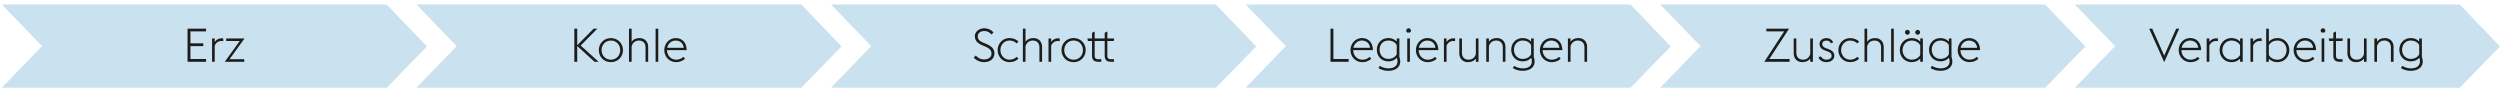 <svg data-name="Grafik" xmlns="http://www.w3.org/2000/svg" width="1394" height="51" viewBox="0 0 1394 51"><path fill="#cae2f0" d="M1 2.505l22.428 23.201L1 48.913h214.634l22.431-23.025-22.431-23.383H1z"/><path fill="#cae2f0" d="M232.186 2.505l22.432 23.201-22.432 23.207H446.82l22.432-23.025L446.82 2.505H232.186z"/><path fill="#cae2f0" d="M463.373 2.505l22.431 23.201-22.431 23.207h214.634l22.431-23.025-22.431-23.383H463.373z"/><path fill="#cae2f0" d="M694.559 2.505l22.432 23.201-22.432 23.207h214.634l22.432-23.025-22.432-23.383H694.559z"/><path fill="#cae2f0" d="M925.746 2.505l22.431 23.201-22.431 23.207h214.634l22.431-23.025-22.431-23.383H925.746z"/><path fill="#cae2f0" d="M1156.932 2.505l22.432 23.201-22.432 23.207h214.637l22.429-23.025-22.429-23.383h-214.637z"/><g fill="#1d1d1b"><path d="M104.57 15.984h10.348v1.534h-8.736v6.631h7.176v1.56h-7.176v7.202h8.736v1.534H104.57V15.984zM118.246 21.444h1.482v1.977c.884-1.326 2.314-2.054 3.9-2.054.286 0 .572.025.858.077v1.534a4.575 4.575 0 00-1.014-.13c-1.69 0-3.172 1.04-3.744 2.704v8.893h-1.482V21.444zM133.664 22.875h-7.54v-1.431h10.218l-8.346 11.571h8.19v1.43h-10.843l8.32-11.57z"/></g><g fill="#1d1d1b"><path d="M320.248 15.984h1.612v9.23l9.152-9.23h2.08l-9.308 9.413 10.01 9.048h-2.262l-9.672-8.788v8.788h-1.612V15.984zM333.898 27.945c0-3.692 2.782-6.708 6.734-6.708s6.734 3.016 6.734 6.708-2.782 6.708-6.734 6.708-6.734-3.016-6.734-6.708zm11.934 0c0-2.912-2.054-5.33-5.2-5.33-3.094 0-5.2 2.418-5.2 5.33s2.106 5.33 5.2 5.33c3.146 0 5.2-2.418 5.2-5.33zM350.719 15.984h1.482v7.333c1.04-1.561 2.756-2.08 4.472-2.08 2.73 0 4.758 1.871 4.758 4.992v8.216h-1.482v-8.009c0-2.47-1.482-3.821-3.666-3.821-2.236 0-3.588 1.352-4.082 3.198v8.632h-1.482V15.984zM365.565 15.984h1.482v18.461h-1.482V15.984zM370.401 27.945c0-3.719 2.834-6.708 6.344-6.708 3.406 0 6.058 2.157 6.162 6.733h-10.972c0 2.912 2.132 5.305 5.07 5.305 1.768 0 3.094-.676 4.056-1.586l.936 1.04c-1.118 1.04-2.756 1.924-4.992 1.924-3.848 0-6.604-3.016-6.604-6.708zm1.638-1.299h9.23c-.286-2.679-2.262-4.03-4.576-4.03-2.236 0-4.186 1.611-4.654 4.03z"/></g><g fill="#1d1d1b"><path d="M741.892 15.984h1.612v16.927h8.502v1.534h-10.114V15.984zM753.045 27.945c0-3.719 2.834-6.708 6.345-6.708 3.406 0 6.058 2.157 6.162 6.733h-10.973c0 2.912 2.132 5.305 5.07 5.305 1.768 0 3.094-.676 4.056-1.586l.936 1.04c-1.118 1.04-2.756 1.924-4.992 1.924-3.848 0-6.604-3.016-6.604-6.708zm1.639-1.299h9.23c-.286-2.679-2.262-4.03-4.576-4.03-2.236 0-4.186 1.611-4.654 4.03zM768.62 37.93l.78-1.248c1.118.832 3.042 1.43 4.862 1.43 2.496 0 4.966-1.065 4.966-3.848 0-.599-.104-1.482-.39-2.028-1.222 1.326-2.782 1.976-4.707 1.976-3.848 0-6.396-2.912-6.396-6.474 0-3.588 2.548-6.5 6.396-6.5 1.924 0 3.433.649 4.681 1.949v-1.742h1.482v10.323c.312.857.468 1.768.468 2.521 0 3.771-3.38 5.2-6.682 5.2-1.95 0-4.056-.598-5.46-1.56zm10.192-7.618v-5.175c-.78-1.43-2.393-2.521-4.681-2.521-2.99 0-4.862 2.262-4.862 5.122 0 2.808 1.872 5.096 4.862 5.096 2.288 0 3.9-1.118 4.681-2.521zM784.141 17.077c0-.702.598-1.301 1.3-1.301s1.3.599 1.3 1.301c0 .441-.234.832-.572 1.065h-1.456a1.304 1.304 0 01-.572-1.065zm.547 4.367h1.482v13.001h-1.482V21.444zM789.523 27.945c0-3.719 2.834-6.708 6.344-6.708 3.406 0 6.059 2.157 6.163 6.733h-10.973c0 2.912 2.132 5.305 5.07 5.305 1.768 0 3.094-.676 4.056-1.586l.936 1.04c-1.118 1.04-2.756 1.924-4.992 1.924-3.848 0-6.604-3.016-6.604-6.708zm1.638-1.299h9.23c-.286-2.679-2.262-4.03-4.576-4.03-2.236 0-4.186 1.611-4.654 4.03zM805.123 21.444h1.482v1.977c.884-1.326 2.314-2.054 3.9-2.054.286 0 .572.025.858.077v1.534a4.575 4.575 0 00-1.014-.13c-1.69 0-3.172 1.04-3.744 2.704v8.893h-1.482V21.444zM822.933 32.625c-1.066 1.509-2.782 2.028-4.446 2.028-2.73 0-4.784-1.872-4.784-4.992v-8.217h1.482v8.009c0 2.47 1.508 3.822 3.692 3.822s3.588-1.326 4.056-3.172v-8.659h1.482v13.001h-1.482v-1.82zM828.73 21.444h1.482v1.873c1.04-1.561 2.756-2.08 4.472-2.08 2.73 0 4.758 1.871 4.758 4.992v8.216h-1.482v-8.009c0-2.47-1.482-3.821-3.666-3.821-2.236 0-3.588 1.352-4.082 3.198v8.632h-1.482V21.444zM843.55 37.93l.78-1.248c1.118.832 3.042 1.43 4.862 1.43 2.496 0 4.966-1.065 4.966-3.848 0-.599-.104-1.482-.39-2.028-1.222 1.326-2.782 1.976-4.706 1.976-3.849 0-6.396-2.912-6.396-6.474 0-3.588 2.548-6.5 6.396-6.5 1.924 0 3.432.649 4.68 1.949v-1.742h1.482v10.323c.312.857.468 1.768.468 2.521 0 3.771-3.38 5.2-6.682 5.2-1.95 0-4.056-.598-5.46-1.56zm10.193-7.618v-5.175c-.78-1.43-2.392-2.521-4.68-2.521-2.99 0-4.862 2.262-4.862 5.122 0 2.808 1.872 5.096 4.862 5.096 2.288 0 3.9-1.118 4.68-2.521zM858.656 27.945c0-3.719 2.834-6.708 6.345-6.708 3.406 0 6.058 2.157 6.162 6.733H860.19c0 2.912 2.132 5.305 5.07 5.305 1.768 0 3.094-.676 4.056-1.586l.936 1.04c-1.118 1.04-2.756 1.924-4.992 1.924-3.848 0-6.604-3.016-6.604-6.708zm1.638-1.299h9.23c-.286-2.679-2.262-4.03-4.576-4.03-2.236 0-4.186 1.611-4.654 4.03zM874.256 21.444h1.482v1.873c1.04-1.561 2.756-2.08 4.472-2.08 2.73 0 4.758 1.871 4.758 4.992v8.216h-1.482v-8.009c0-2.47-1.482-3.821-3.666-3.821-2.236 0-3.588 1.352-4.082 3.198v8.632h-1.482V21.444z"/></g><g fill="#1d1d1b"><path d="M542.919 32.079l1.222-1.118c.91 1.118 2.496 2.158 4.498 2.158 2.522 0 4.212-1.248 4.212-3.172 0-2.054-1.274-3.017-3.38-3.952l-1.95-.832c-2.808-1.196-3.926-2.809-3.926-5.044 0-2.626 2.6-4.343 5.252-4.343 2.184 0 4.004.988 5.148 2.34l-1.196 1.118c-.962-1.144-2.132-1.924-4.03-1.924-1.924 0-3.562 1.092-3.562 2.912 0 1.534.754 2.574 2.86 3.458l1.95.832c2.496 1.066 4.473 2.549 4.473 5.2 0 2.834-2.158 4.94-5.851 4.94-2.548 0-4.68-1.326-5.72-2.574zM556.31 27.945c0-3.692 2.782-6.708 6.604-6.708 2.236 0 3.874.884 4.966 1.924l-.936 1.065c-.962-.909-2.262-1.611-4.03-1.611-2.938 0-5.07 2.418-5.07 5.33s2.132 5.33 5.07 5.33c1.768 0 3.068-.702 4.03-1.612l.936 1.066c-1.092 1.04-2.73 1.924-4.966 1.924-3.822 0-6.604-3.016-6.604-6.708zM570.349 15.984h1.482v7.333c1.04-1.561 2.756-2.08 4.472-2.08 2.73 0 4.758 1.871 4.758 4.992v8.216h-1.482v-8.009c0-2.47-1.482-3.821-3.666-3.821-2.236 0-3.588 1.352-4.082 3.198v8.632h-1.482V15.984zM584.649 21.444h1.482v1.977c.884-1.326 2.314-2.054 3.9-2.054.286 0 .572.025.858.077v1.534a4.575 4.575 0 00-1.014-.13c-1.69 0-3.172 1.04-3.744 2.704v8.893h-1.482V21.444zM591.902 27.945c0-3.692 2.782-6.708 6.734-6.708s6.734 3.016 6.734 6.708-2.782 6.708-6.734 6.708-6.734-3.016-6.734-6.708zm11.935 0c0-2.912-2.054-5.33-5.2-5.33-3.094 0-5.2 2.418-5.2 5.33s2.106 5.33 5.2 5.33c3.146 0 5.2-2.418 5.2-5.33zM606.307 21.444h2.6v-3.172l1.482-.728v3.899h5.59v-3.172l1.482-.728v3.899h3.874l-.338 1.431h-3.536v8.086c0 1.431.52 2.055 2.106 2.055h1.586v1.43h-1.612c-2.314 0-3.562-.962-3.562-3.433v-8.138h-5.59v8.086c0 1.431.52 2.055 2.106 2.055h1.586v1.43h-1.612c-2.314 0-3.562-.962-3.562-3.433v-8.138h-2.262l-.338-1.431z"/></g><g fill="#1d1d1b"><path d="M994.828 17.519h-9.906v-1.534h12.688l-11.051 16.927h11.311v1.534h-14.093l11.051-16.927zM1009.388 32.625c-1.066 1.509-2.782 2.028-4.446 2.028-2.73 0-4.784-1.872-4.784-4.992v-8.217h1.482v8.009c0 2.47 1.508 3.822 3.692 3.822s3.588-1.326 4.056-3.172v-8.659h1.482v13.001h-1.482v-1.82zM1013.963 32.105l1.274-.78c.702 1.248 1.664 1.95 3.172 1.95 1.612 0 2.912-.806 2.912-2.132 0-1.274-.702-1.95-2.574-2.601l-1.196-.416c-2.34-.832-2.99-2.313-2.99-3.692 0-1.768 1.612-3.197 3.926-3.197 1.638 0 3.042.857 3.692 2.392l-1.274.546c-.39-.936-1.222-1.56-2.47-1.56-1.274 0-2.34.676-2.34 1.846 0 1.014.39 1.82 2.158 2.444l1.274.441c2.185.78 3.302 1.977 3.302 3.771 0 1.846-1.638 3.536-4.498 3.536-1.846 0-3.588-.91-4.368-2.548zM1025.065 27.945c0-3.692 2.782-6.708 6.604-6.708 2.236 0 3.874.884 4.966 1.924l-.936 1.065c-.962-.909-2.262-1.611-4.03-1.611-2.938 0-5.07 2.418-5.07 5.33s2.132 5.33 5.07 5.33c1.768 0 3.068-.702 4.03-1.612l.936 1.066c-1.092 1.04-2.73 1.924-4.966 1.924-3.822 0-6.604-3.016-6.604-6.708zM1039.651 15.984h1.482v7.333c1.04-1.561 2.756-2.08 4.472-2.08 2.73 0 4.758 1.871 4.758 4.992v8.216h-1.482v-8.009c0-2.47-1.482-3.821-3.666-3.821-2.236 0-3.588 1.352-4.082 3.198v8.632h-1.482V15.984zM1054.497 15.984h1.482v18.461h-1.482V15.984zM1070.721 32.677c-1.248 1.326-2.886 1.977-4.784 1.977-3.874 0-6.604-3.016-6.604-6.708s2.73-6.708 6.604-6.708c1.898 0 3.536.649 4.784 2.002v-1.795h1.482v13.001h-1.482v-1.769zm0-2.002v-5.486c-.832-1.43-2.496-2.573-4.784-2.573-2.99 0-5.07 2.418-5.07 5.33s2.08 5.33 5.07 5.33c2.314 0 3.978-1.145 4.784-2.601zm-8.503-12.662c0-.754.598-1.352 1.352-1.352s1.352.598 1.352 1.352-.598 1.352-1.352 1.352-1.352-.598-1.352-1.352zm5.72 0c0-.754.598-1.352 1.352-1.352s1.352.598 1.352 1.352-.598 1.352-1.352 1.352-1.352-.598-1.352-1.352zM1076.492 37.93l.78-1.248c1.118.832 3.042 1.43 4.862 1.43 2.496 0 4.966-1.065 4.966-3.848 0-.599-.104-1.482-.39-2.028-1.222 1.326-2.782 1.976-4.706 1.976-3.849 0-6.396-2.912-6.396-6.474 0-3.588 2.548-6.5 6.396-6.5 1.924 0 3.432.649 4.68 1.949v-1.742h1.482v10.323c.312.857.468 1.768.468 2.521 0 3.771-3.38 5.2-6.682 5.2-1.95 0-4.056-.598-5.46-1.56zm10.193-7.618v-5.175c-.78-1.43-2.392-2.521-4.68-2.521-2.99 0-4.862 2.262-4.862 5.122 0 2.808 1.872 5.096 4.862 5.096 2.288 0 3.9-1.118 4.68-2.521zM1091.598 27.945c0-3.719 2.834-6.708 6.345-6.708 3.406 0 6.058 2.157 6.162 6.733h-10.973c0 2.912 2.132 5.305 5.07 5.305 1.768 0 3.094-.676 4.056-1.586l.936 1.04c-1.118 1.04-2.756 1.924-4.992 1.924-3.848 0-6.604-3.016-6.604-6.708zm1.638-1.299h9.23c-.286-2.679-2.262-4.03-4.576-4.03-2.236 0-4.186 1.611-4.654 4.03z"/></g><g fill="#1d1d1b"><path d="M1198.389 15.984h1.69l6.682 15.055 6.682-15.055h1.69l-8.372 18.669-8.373-18.669zM1214.847 27.945c0-3.719 2.834-6.708 6.344-6.708 3.406 0 6.059 2.157 6.163 6.733h-10.973c0 2.912 2.132 5.305 5.07 5.305 1.768 0 3.094-.676 4.056-1.586l.936 1.04c-1.118 1.04-2.756 1.924-4.992 1.924-3.848 0-6.604-3.016-6.604-6.708zm1.638-1.299h9.23c-.286-2.679-2.262-4.03-4.576-4.03-2.236 0-4.186 1.611-4.654 4.03zM1230.447 21.444h1.482v1.977c.884-1.326 2.314-2.054 3.9-2.054.286 0 .572.025.858.077v1.534a4.575 4.575 0 00-1.014-.13c-1.69 0-3.172 1.04-3.744 2.704v8.893h-1.482V21.444zM1249.063 32.677c-1.248 1.326-2.886 1.977-4.784 1.977-3.874 0-6.604-3.016-6.604-6.708s2.73-6.708 6.604-6.708c1.898 0 3.536.649 4.784 2.002v-1.795h1.482v13.001h-1.482v-1.769zm0-2.002v-5.486c-.832-1.43-2.496-2.573-4.784-2.573-2.99 0-5.07 2.418-5.07 5.33s2.08 5.33 5.07 5.33c2.314 0 3.978-1.145 4.784-2.601zM1254.86 21.444h1.482v1.977c.884-1.326 2.314-2.054 3.9-2.054.286 0 .572.025.858.077v1.534a4.575 4.575 0 00-1.014-.13c-1.69 0-3.172 1.04-3.744 2.704v8.893h-1.482V21.444zM1263.622 15.984h1.482v7.28c1.248-1.352 2.86-2.027 4.81-2.027 3.875 0 6.604 3.016 6.604 6.708s-2.73 6.708-6.604 6.708c-1.95 0-3.562-.65-4.81-2.002v1.794h-1.482V15.984zm1.482 9.257v5.434c.806 1.456 2.496 2.601 4.81 2.601 2.99 0 5.07-2.418 5.07-5.33s-2.08-5.33-5.07-5.33c-2.314 0-4.004 1.17-4.81 2.626zM1278.936 27.945c0-3.719 2.834-6.708 6.344-6.708 3.406 0 6.059 2.157 6.163 6.733h-10.973c0 2.912 2.132 5.305 5.07 5.305 1.768 0 3.094-.676 4.056-1.586l.936 1.04c-1.118 1.04-2.756 1.924-4.992 1.924-3.848 0-6.604-3.016-6.604-6.708zm1.638-1.299h9.23c-.286-2.679-2.262-4.03-4.576-4.03-2.236 0-4.186 1.611-4.654 4.03zM1293.99 17.077c0-.702.598-1.301 1.3-1.301s1.3.599 1.3 1.301c0 .441-.234.832-.572 1.065h-1.456a1.304 1.304 0 01-.572-1.065zm.546 4.367h1.482v13.001h-1.482V21.444zM1298.461 21.444h2.6v-3.172l1.482-.728v3.899h3.874l-.338 1.431h-3.536v8.086c0 1.431.52 2.055 2.106 2.055h1.586v1.43h-1.612c-2.314 0-3.562-.962-3.562-3.433v-8.138h-2.262l-.338-1.431zM1318.144 32.625c-1.066 1.509-2.782 2.028-4.446 2.028-2.73 0-4.784-1.872-4.784-4.992v-8.217h1.482v8.009c0 2.47 1.508 3.822 3.692 3.822s3.588-1.326 4.056-3.172v-8.659h1.482v13.001h-1.482v-1.82zM1323.941 21.444h1.482v1.873c1.04-1.561 2.756-2.08 4.472-2.08 2.73 0 4.758 1.871 4.758 4.992v8.216h-1.482v-8.009c0-2.47-1.482-3.821-3.666-3.821-2.236 0-3.588 1.352-4.082 3.198v8.632h-1.482V21.444zM1338.761 37.93l.78-1.248c1.118.832 3.042 1.43 4.862 1.43 2.496 0 4.966-1.065 4.966-3.848 0-.599-.104-1.482-.39-2.028-1.222 1.326-2.782 1.976-4.707 1.976-3.848 0-6.396-2.912-6.396-6.474 0-3.588 2.548-6.5 6.396-6.5 1.924 0 3.433.649 4.681 1.949v-1.742h1.482v10.323c.312.857.468 1.768.468 2.521 0 3.771-3.38 5.2-6.682 5.2-1.95 0-4.056-.598-5.46-1.56zm10.193-7.618v-5.175c-.78-1.43-2.393-2.521-4.681-2.521-2.99 0-4.862 2.262-4.862 5.122 0 2.808 1.872 5.096 4.862 5.096 2.288 0 3.9-1.118 4.681-2.521z"/></g></svg>